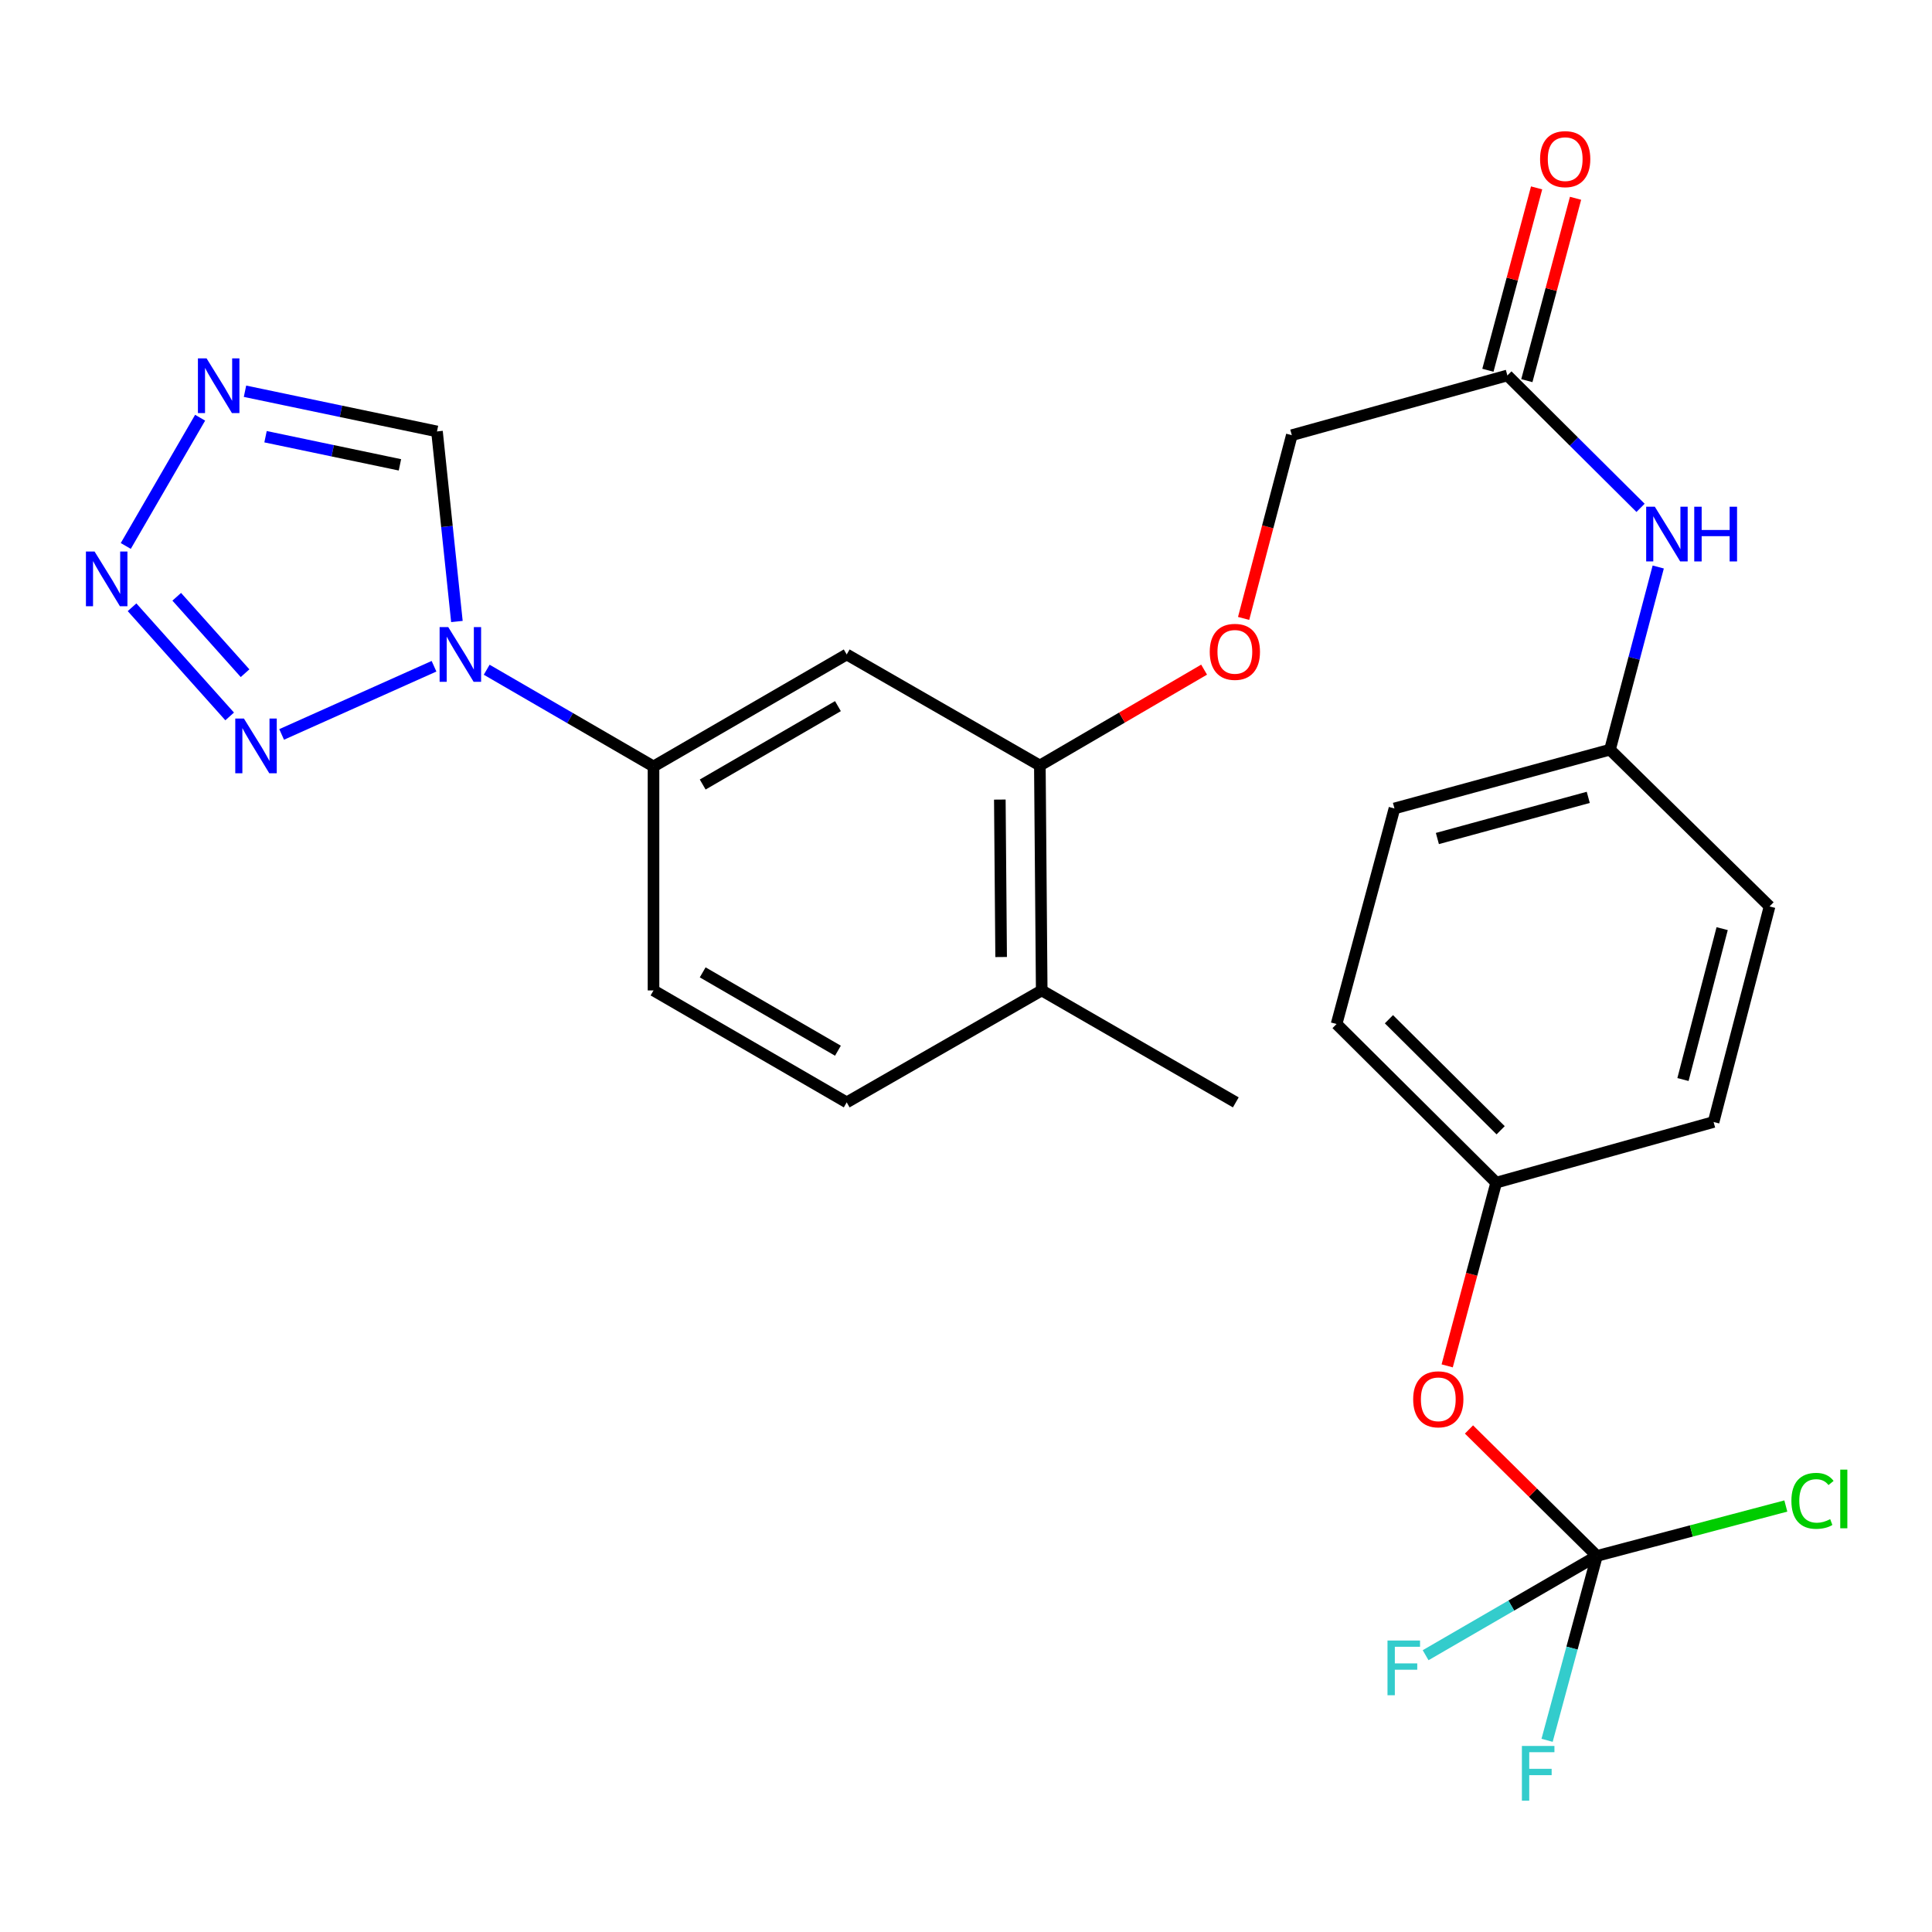 <?xml version='1.0' encoding='iso-8859-1'?>
<svg version='1.1' baseProfile='full'
              xmlns='http://www.w3.org/2000/svg'
                      xmlns:rdkit='http://www.rdkit.org/xml'
                      xmlns:xlink='http://www.w3.org/1999/xlink'
                  xml:space='preserve'
width='1000px' height='1000px' viewBox='0 0 1000 1000'>
<!-- END OF HEADER -->
<rect style='opacity:1.0;fill:#FFFFFF;stroke:none' width='1000' height='1000' x='0' y='0'> </rect>
<path class='bond-0' d='M 224.645,344.851 L 145.777,380.142' style='fill:none;fill-rule:evenodd;stroke:#0000FF;stroke-width:6px;stroke-linecap:butt;stroke-linejoin:miter;stroke-opacity:1' />
<path class='bond-3' d='M 236.493,321.687 L 231.338,272.496' style='fill:none;fill-rule:evenodd;stroke:#0000FF;stroke-width:6px;stroke-linecap:butt;stroke-linejoin:miter;stroke-opacity:1' />
<path class='bond-3' d='M 231.338,272.496 L 226.183,223.305' style='fill:none;fill-rule:evenodd;stroke:#000000;stroke-width:6px;stroke-linecap:butt;stroke-linejoin:miter;stroke-opacity:1' />
<path class='bond-5' d='M 251.911,346.651 L 295.083,371.683' style='fill:none;fill-rule:evenodd;stroke:#0000FF;stroke-width:6px;stroke-linecap:butt;stroke-linejoin:miter;stroke-opacity:1' />
<path class='bond-5' d='M 295.083,371.683 L 338.256,396.715' style='fill:none;fill-rule:evenodd;stroke:#000000;stroke-width:6px;stroke-linecap:butt;stroke-linejoin:miter;stroke-opacity:1' />
<path class='bond-1' d='M 118.874,370.824 L 68.345,314.318' style='fill:none;fill-rule:evenodd;stroke:#0000FF;stroke-width:6px;stroke-linecap:butt;stroke-linejoin:miter;stroke-opacity:1' />
<path class='bond-1' d='M 126.844,348.444 L 91.474,308.89' style='fill:none;fill-rule:evenodd;stroke:#0000FF;stroke-width:6px;stroke-linecap:butt;stroke-linejoin:miter;stroke-opacity:1' />
<path class='bond-27' d='M 65.102,282.589 L 103.585,216.209' style='fill:none;fill-rule:evenodd;stroke:#0000FF;stroke-width:6px;stroke-linecap:butt;stroke-linejoin:miter;stroke-opacity:1' />
<path class='bond-2' d='M 126.81,202.505 L 176.496,212.905' style='fill:none;fill-rule:evenodd;stroke:#0000FF;stroke-width:6px;stroke-linecap:butt;stroke-linejoin:miter;stroke-opacity:1' />
<path class='bond-2' d='M 176.496,212.905 L 226.183,223.305' style='fill:none;fill-rule:evenodd;stroke:#000000;stroke-width:6px;stroke-linecap:butt;stroke-linejoin:miter;stroke-opacity:1' />
<path class='bond-2' d='M 137.442,226.041 L 172.223,233.321' style='fill:none;fill-rule:evenodd;stroke:#0000FF;stroke-width:6px;stroke-linecap:butt;stroke-linejoin:miter;stroke-opacity:1' />
<path class='bond-2' d='M 172.223,233.321 L 207.004,240.601' style='fill:none;fill-rule:evenodd;stroke:#000000;stroke-width:6px;stroke-linecap:butt;stroke-linejoin:miter;stroke-opacity:1' />
<path class='bond-4' d='M 826.572,805.337 L 793.457,772.615' style='fill:none;fill-rule:evenodd;stroke:#000000;stroke-width:6px;stroke-linecap:butt;stroke-linejoin:miter;stroke-opacity:1' />
<path class='bond-4' d='M 793.457,772.615 L 760.342,739.892' style='fill:none;fill-rule:evenodd;stroke:#FF0000;stroke-width:6px;stroke-linecap:butt;stroke-linejoin:miter;stroke-opacity:1' />
<path class='bond-16' d='M 826.572,805.337 L 813.67,853.062' style='fill:none;fill-rule:evenodd;stroke:#000000;stroke-width:6px;stroke-linecap:butt;stroke-linejoin:miter;stroke-opacity:1' />
<path class='bond-16' d='M 813.67,853.062 L 800.768,900.787' style='fill:none;fill-rule:evenodd;stroke:#33CCCC;stroke-width:6px;stroke-linecap:butt;stroke-linejoin:miter;stroke-opacity:1' />
<path class='bond-17' d='M 826.572,805.337 L 875.456,792.42' style='fill:none;fill-rule:evenodd;stroke:#000000;stroke-width:6px;stroke-linecap:butt;stroke-linejoin:miter;stroke-opacity:1' />
<path class='bond-17' d='M 875.456,792.42 L 924.341,779.504' style='fill:none;fill-rule:evenodd;stroke:#00CC00;stroke-width:6px;stroke-linecap:butt;stroke-linejoin:miter;stroke-opacity:1' />
<path class='bond-18' d='M 826.572,805.337 L 782.234,831.037' style='fill:none;fill-rule:evenodd;stroke:#000000;stroke-width:6px;stroke-linecap:butt;stroke-linejoin:miter;stroke-opacity:1' />
<path class='bond-18' d='M 782.234,831.037 L 737.895,856.736' style='fill:none;fill-rule:evenodd;stroke:#33CCCC;stroke-width:6px;stroke-linecap:butt;stroke-linejoin:miter;stroke-opacity:1' />
<path class='bond-6' d='M 338.256,396.715 L 438.253,338.749' style='fill:none;fill-rule:evenodd;stroke:#000000;stroke-width:6px;stroke-linecap:butt;stroke-linejoin:miter;stroke-opacity:1' />
<path class='bond-6' d='M 363.716,406.067 L 433.714,365.491' style='fill:none;fill-rule:evenodd;stroke:#000000;stroke-width:6px;stroke-linecap:butt;stroke-linejoin:miter;stroke-opacity:1' />
<path class='bond-13' d='M 338.256,396.715 L 338.256,512.646' style='fill:none;fill-rule:evenodd;stroke:#000000;stroke-width:6px;stroke-linecap:butt;stroke-linejoin:miter;stroke-opacity:1' />
<path class='bond-7' d='M 438.253,338.749 L 538.227,396.228' style='fill:none;fill-rule:evenodd;stroke:#000000;stroke-width:6px;stroke-linecap:butt;stroke-linejoin:miter;stroke-opacity:1' />
<path class='bond-10' d='M 538.227,396.228 L 580.734,371.417' style='fill:none;fill-rule:evenodd;stroke:#000000;stroke-width:6px;stroke-linecap:butt;stroke-linejoin:miter;stroke-opacity:1' />
<path class='bond-10' d='M 580.734,371.417 L 623.241,346.606' style='fill:none;fill-rule:evenodd;stroke:#FF0000;stroke-width:6px;stroke-linecap:butt;stroke-linejoin:miter;stroke-opacity:1' />
<path class='bond-28' d='M 538.227,396.228 L 539.189,512.646' style='fill:none;fill-rule:evenodd;stroke:#000000;stroke-width:6px;stroke-linecap:butt;stroke-linejoin:miter;stroke-opacity:1' />
<path class='bond-28' d='M 517.512,413.863 L 518.186,495.356' style='fill:none;fill-rule:evenodd;stroke:#000000;stroke-width:6px;stroke-linecap:butt;stroke-linejoin:miter;stroke-opacity:1' />
<path class='bond-8' d='M 780.218,194.333 L 668.644,225.251' style='fill:none;fill-rule:evenodd;stroke:#000000;stroke-width:6px;stroke-linecap:butt;stroke-linejoin:miter;stroke-opacity:1' />
<path class='bond-9' d='M 780.218,194.333 L 814.682,228.599' style='fill:none;fill-rule:evenodd;stroke:#000000;stroke-width:6px;stroke-linecap:butt;stroke-linejoin:miter;stroke-opacity:1' />
<path class='bond-9' d='M 814.682,228.599 L 849.146,262.865' style='fill:none;fill-rule:evenodd;stroke:#0000FF;stroke-width:6px;stroke-linecap:butt;stroke-linejoin:miter;stroke-opacity:1' />
<path class='bond-14' d='M 790.294,197.024 L 802.897,149.829' style='fill:none;fill-rule:evenodd;stroke:#000000;stroke-width:6px;stroke-linecap:butt;stroke-linejoin:miter;stroke-opacity:1' />
<path class='bond-14' d='M 802.897,149.829 L 815.5,102.634' style='fill:none;fill-rule:evenodd;stroke:#FF0000;stroke-width:6px;stroke-linecap:butt;stroke-linejoin:miter;stroke-opacity:1' />
<path class='bond-14' d='M 770.141,191.642 L 782.744,144.448' style='fill:none;fill-rule:evenodd;stroke:#000000;stroke-width:6px;stroke-linecap:butt;stroke-linejoin:miter;stroke-opacity:1' />
<path class='bond-14' d='M 782.744,144.448 L 795.347,97.253' style='fill:none;fill-rule:evenodd;stroke:#FF0000;stroke-width:6px;stroke-linecap:butt;stroke-linejoin:miter;stroke-opacity:1' />
<path class='bond-20' d='M 858.296,293.483 L 845.812,340.753' style='fill:none;fill-rule:evenodd;stroke:#0000FF;stroke-width:6px;stroke-linecap:butt;stroke-linejoin:miter;stroke-opacity:1' />
<path class='bond-20' d='M 845.812,340.753 L 833.328,388.024' style='fill:none;fill-rule:evenodd;stroke:#000000;stroke-width:6px;stroke-linecap:butt;stroke-linejoin:miter;stroke-opacity:1' />
<path class='bond-19' d='M 643.692,320.095 L 656.168,272.673' style='fill:none;fill-rule:evenodd;stroke:#FF0000;stroke-width:6px;stroke-linecap:butt;stroke-linejoin:miter;stroke-opacity:1' />
<path class='bond-19' d='M 656.168,272.673 L 668.644,225.251' style='fill:none;fill-rule:evenodd;stroke:#000000;stroke-width:6px;stroke-linecap:butt;stroke-linejoin:miter;stroke-opacity:1' />
<path class='bond-11' d='M 749.061,706.974 L 761.742,659.554' style='fill:none;fill-rule:evenodd;stroke:#FF0000;stroke-width:6px;stroke-linecap:butt;stroke-linejoin:miter;stroke-opacity:1' />
<path class='bond-11' d='M 761.742,659.554 L 774.423,612.134' style='fill:none;fill-rule:evenodd;stroke:#000000;stroke-width:6px;stroke-linecap:butt;stroke-linejoin:miter;stroke-opacity:1' />
<path class='bond-12' d='M 539.189,512.646 L 438.253,570.589' style='fill:none;fill-rule:evenodd;stroke:#000000;stroke-width:6px;stroke-linecap:butt;stroke-linejoin:miter;stroke-opacity:1' />
<path class='bond-26' d='M 539.189,512.646 L 639.649,570.589' style='fill:none;fill-rule:evenodd;stroke:#000000;stroke-width:6px;stroke-linecap:butt;stroke-linejoin:miter;stroke-opacity:1' />
<path class='bond-15' d='M 338.256,512.646 L 438.253,570.589' style='fill:none;fill-rule:evenodd;stroke:#000000;stroke-width:6px;stroke-linecap:butt;stroke-linejoin:miter;stroke-opacity:1' />
<path class='bond-15' d='M 363.713,503.289 L 433.711,543.849' style='fill:none;fill-rule:evenodd;stroke:#000000;stroke-width:6px;stroke-linecap:butt;stroke-linejoin:miter;stroke-opacity:1' />
<path class='bond-22' d='M 833.328,388.024 L 915.919,469.166' style='fill:none;fill-rule:evenodd;stroke:#000000;stroke-width:6px;stroke-linecap:butt;stroke-linejoin:miter;stroke-opacity:1' />
<path class='bond-23' d='M 833.328,388.024 L 721.765,418.455' style='fill:none;fill-rule:evenodd;stroke:#000000;stroke-width:6px;stroke-linecap:butt;stroke-linejoin:miter;stroke-opacity:1' />
<path class='bond-23' d='M 822.083,412.712 L 743.989,434.014' style='fill:none;fill-rule:evenodd;stroke:#000000;stroke-width:6px;stroke-linecap:butt;stroke-linejoin:miter;stroke-opacity:1' />
<path class='bond-21' d='M 774.423,612.134 L 691.809,530.029' style='fill:none;fill-rule:evenodd;stroke:#000000;stroke-width:6px;stroke-linecap:butt;stroke-linejoin:miter;stroke-opacity:1' />
<path class='bond-21' d='M 776.735,585.023 L 718.905,527.549' style='fill:none;fill-rule:evenodd;stroke:#000000;stroke-width:6px;stroke-linecap:butt;stroke-linejoin:miter;stroke-opacity:1' />
<path class='bond-29' d='M 774.423,612.134 L 886.948,580.74' style='fill:none;fill-rule:evenodd;stroke:#000000;stroke-width:6px;stroke-linecap:butt;stroke-linejoin:miter;stroke-opacity:1' />
<path class='bond-25' d='M 915.919,469.166 L 886.948,580.74' style='fill:none;fill-rule:evenodd;stroke:#000000;stroke-width:6px;stroke-linecap:butt;stroke-linejoin:miter;stroke-opacity:1' />
<path class='bond-25' d='M 891.384,480.66 L 871.104,558.762' style='fill:none;fill-rule:evenodd;stroke:#000000;stroke-width:6px;stroke-linecap:butt;stroke-linejoin:miter;stroke-opacity:1' />
<path class='bond-24' d='M 721.765,418.455 L 691.809,530.029' style='fill:none;fill-rule:evenodd;stroke:#000000;stroke-width:6px;stroke-linecap:butt;stroke-linejoin:miter;stroke-opacity:1' />
<path  class='atom-0' d='M 232.022 324.589
L 241.302 339.589
Q 242.222 341.069, 243.702 343.749
Q 245.182 346.429, 245.262 346.589
L 245.262 324.589
L 249.022 324.589
L 249.022 352.909
L 245.142 352.909
L 235.182 336.509
Q 234.022 334.589, 232.782 332.389
Q 231.582 330.189, 231.222 329.509
L 231.222 352.909
L 227.542 352.909
L 227.542 324.589
L 232.022 324.589
' fill='#0000FF'/>
<path  class='atom-1' d='M 126.253 371.917
L 135.533 386.917
Q 136.453 388.397, 137.933 391.077
Q 139.413 393.757, 139.493 393.917
L 139.493 371.917
L 143.253 371.917
L 143.253 400.237
L 139.373 400.237
L 129.413 383.837
Q 128.253 381.917, 127.013 379.717
Q 125.813 377.517, 125.453 376.837
L 125.453 400.237
L 121.773 400.237
L 121.773 371.917
L 126.253 371.917
' fill='#0000FF'/>
<path  class='atom-2' d='M 48.958 285.478
L 58.238 300.478
Q 59.158 301.958, 60.638 304.638
Q 62.118 307.318, 62.198 307.478
L 62.198 285.478
L 65.958 285.478
L 65.958 313.798
L 62.078 313.798
L 52.118 297.398
Q 50.958 295.478, 49.718 293.278
Q 48.518 291.078, 48.158 290.398
L 48.158 313.798
L 44.478 313.798
L 44.478 285.478
L 48.958 285.478
' fill='#0000FF'/>
<path  class='atom-3' d='M 106.924 185.492
L 116.204 200.492
Q 117.124 201.972, 118.604 204.652
Q 120.084 207.332, 120.164 207.492
L 120.164 185.492
L 123.924 185.492
L 123.924 213.812
L 120.044 213.812
L 110.084 197.412
Q 108.924 195.492, 107.684 193.292
Q 106.484 191.092, 106.124 190.412
L 106.124 213.812
L 102.444 213.812
L 102.444 185.492
L 106.924 185.492
' fill='#0000FF'/>
<path  class='atom-10' d='M 856.537 262.278
L 865.817 277.278
Q 866.737 278.758, 868.217 281.438
Q 869.697 284.118, 869.777 284.278
L 869.777 262.278
L 873.537 262.278
L 873.537 290.598
L 869.657 290.598
L 859.697 274.198
Q 858.537 272.278, 857.297 270.078
Q 856.097 267.878, 855.737 267.198
L 855.737 290.598
L 852.057 290.598
L 852.057 262.278
L 856.537 262.278
' fill='#0000FF'/>
<path  class='atom-10' d='M 876.937 262.278
L 880.777 262.278
L 880.777 274.318
L 895.257 274.318
L 895.257 262.278
L 899.097 262.278
L 899.097 290.598
L 895.257 290.598
L 895.257 277.518
L 880.777 277.518
L 880.777 290.598
L 876.937 290.598
L 876.937 262.278
' fill='#0000FF'/>
<path  class='atom-11' d='M 626.163 337.392
Q 626.163 330.592, 629.523 326.792
Q 632.883 322.992, 639.163 322.992
Q 645.443 322.992, 648.803 326.792
Q 652.163 330.592, 652.163 337.392
Q 652.163 344.272, 648.763 348.192
Q 645.363 352.072, 639.163 352.072
Q 632.923 352.072, 629.523 348.192
Q 626.163 344.312, 626.163 337.392
M 639.163 348.872
Q 643.483 348.872, 645.803 345.992
Q 648.163 343.072, 648.163 337.392
Q 648.163 331.832, 645.803 329.032
Q 643.483 326.192, 639.163 326.192
Q 634.843 326.192, 632.483 328.992
Q 630.163 331.792, 630.163 337.392
Q 630.163 343.112, 632.483 345.992
Q 634.843 348.872, 639.163 348.872
' fill='#FF0000'/>
<path  class='atom-12' d='M 731.456 724.274
Q 731.456 717.474, 734.816 713.674
Q 738.176 709.874, 744.456 709.874
Q 750.736 709.874, 754.096 713.674
Q 757.456 717.474, 757.456 724.274
Q 757.456 731.154, 754.056 735.074
Q 750.656 738.954, 744.456 738.954
Q 738.216 738.954, 734.816 735.074
Q 731.456 731.194, 731.456 724.274
M 744.456 735.754
Q 748.776 735.754, 751.096 732.874
Q 753.456 729.954, 753.456 724.274
Q 753.456 718.714, 751.096 715.914
Q 748.776 713.074, 744.456 713.074
Q 740.136 713.074, 737.776 715.874
Q 735.456 718.674, 735.456 724.274
Q 735.456 729.994, 737.776 732.874
Q 740.136 735.754, 744.456 735.754
' fill='#FF0000'/>
<path  class='atom-15' d='M 797.139 82.364
Q 797.139 75.564, 800.499 71.764
Q 803.859 67.964, 810.139 67.964
Q 816.419 67.964, 819.779 71.764
Q 823.139 75.564, 823.139 82.364
Q 823.139 89.244, 819.739 93.164
Q 816.339 97.044, 810.139 97.044
Q 803.899 97.044, 800.499 93.164
Q 797.139 89.284, 797.139 82.364
M 810.139 93.844
Q 814.459 93.844, 816.779 90.964
Q 819.139 88.044, 819.139 82.364
Q 819.139 76.804, 816.779 74.004
Q 814.459 71.164, 810.139 71.164
Q 805.819 71.164, 803.459 73.964
Q 801.139 76.764, 801.139 82.364
Q 801.139 88.084, 803.459 90.964
Q 805.819 93.844, 810.139 93.844
' fill='#FF0000'/>
<path  class='atom-17' d='M 787.732 903.701
L 804.572 903.701
L 804.572 906.941
L 791.532 906.941
L 791.532 915.541
L 803.132 915.541
L 803.132 918.821
L 791.532 918.821
L 791.532 932.021
L 787.732 932.021
L 787.732 903.701
' fill='#33CCCC'/>
<path  class='atom-18' d='M 927.226 776.836
Q 927.226 769.796, 930.506 766.116
Q 933.826 762.396, 940.106 762.396
Q 945.946 762.396, 949.066 766.516
L 946.426 768.676
Q 944.146 765.676, 940.106 765.676
Q 935.826 765.676, 933.546 768.556
Q 931.306 771.396, 931.306 776.836
Q 931.306 782.436, 933.626 785.316
Q 935.986 788.196, 940.546 788.196
Q 943.666 788.196, 947.306 786.316
L 948.426 789.316
Q 946.946 790.276, 944.706 790.836
Q 942.466 791.396, 939.986 791.396
Q 933.826 791.396, 930.506 787.636
Q 927.226 783.876, 927.226 776.836
' fill='#00CC00'/>
<path  class='atom-18' d='M 952.506 760.676
L 956.186 760.676
L 956.186 791.036
L 952.506 791.036
L 952.506 760.676
' fill='#00CC00'/>
<path  class='atom-19' d='M 718.166 849.131
L 735.006 849.131
L 735.006 852.371
L 721.966 852.371
L 721.966 860.971
L 733.566 860.971
L 733.566 864.251
L 721.966 864.251
L 721.966 877.451
L 718.166 877.451
L 718.166 849.131
' fill='#33CCCC'/>
</svg>
